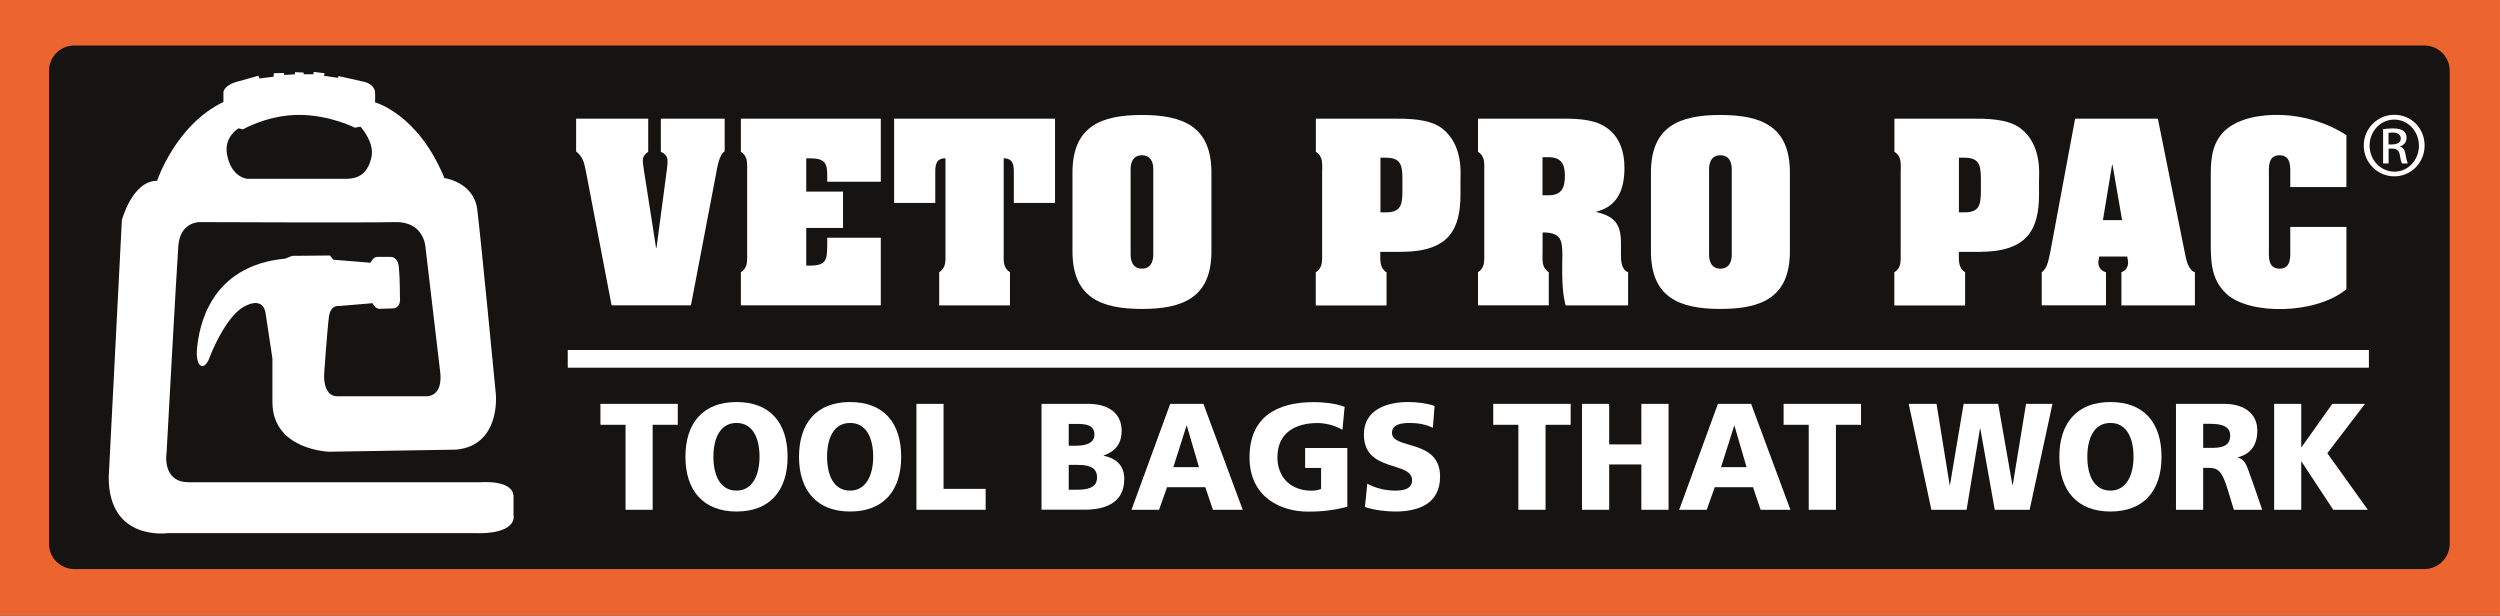 <?xml version="1.0" encoding="UTF-8"?>
<svg id="Layer_1" xmlns="http://www.w3.org/2000/svg" version="1.1" viewBox="0 0 286.79 70.61">
  <!-- Generator: Adobe Illustrator 29.8.4, SVG Export Plug-In . SVG Version: 2.1.1 Build 6)  -->
  <defs>
    <style>
      .st0 {
        fill: #ec642e;
      }

      .st1 {
        fill: #fff;
      }

      .st2 {
        fill: #161412;
      }
    </style>
  </defs>
  <rect class="st2" width="286.79" height="70.61"/>
  <path class="st0" d="M-.37-1.06v72.74h287.54V-1.06H-.37ZM281.02,62.37c0,1.6-1.3,2.91-2.91,2.91H8.52c-1.6,0-2.9-1.3-2.9-2.91V8.12c0-1.61,1.3-2.9,2.9-2.9h269.59c1.62,0,2.91,1.3,2.91,2.9v54.25Z"/>
  <g>
    <path class="st1" d="M274.68,13.17h-.02c-1.92,0-3.5,1.57-3.5,3.52s1.58,3.54,3.5,3.54,3.48-1.55,3.48-3.54-1.54-3.52-3.46-3.52M274.68,19.69c-1.57,0-2.85-1.32-2.85-2.99s1.28-2.98,2.82-2.98h.02c1.56,0,2.82,1.33,2.82,2.99s-1.26,3-2.82,2.98Z"/>
    <path class="st1" d="M275.96,17.78c-.08-.59-.32-.9-.66-.96v-.03c.43-.12.77-.45.77-.96,0-.37-.13-.64-.35-.81-.24-.17-.63-.29-1.23-.29-.46,0-.78.04-1.11.09v3.93h.63v-1.7h.43c.51,0,.76.2.85.7.08.52.17.88.27,1h.66c-.07-.13-.15-.36-.26-.97M274.45,16.57h-.45v-1.33l.45-.04c.71,0,.96.34.96.69,0,.48-.44.67-.96.67Z"/>
    <path class="st1" d="M79.25,35.03h-9.09l-2.97-15.5c-.21-.97-.3-1.47-1.1-2.17v-3.75h8.27v3.8c-.77.55-.68.85-.48,2.2l1.38,8.82h.05l1.17-8.82c.18-1.37.2-1.79-.67-2.2v-3.8h7.32v3.75c-.65.4-.85,1.88-1,2.65l-2.87,15.03"/>
    <path class="st1" d="M101.04,27.27v7.76h-16.05v-3.8c.8-.51.72-1.3.72-2.11v-9.61c0-.8.08-1.6-.72-2.1v-3.8h16.05v7.24h-6.14v-.64c0-1.45-.2-2.05-2.01-2.05h-.4v3.82h4.22v4.17h-4.22v4.32h.4c2.01,0,1.98-.75,2.01-2.5v-.7h6.14"/>
    <path class="st1" d="M102.56,13.61h18.47v9.67h-4.73v-3.6c0-.98-.22-1.5-1.16-1.53v10.97c0,.8-.09,1.6.72,2.11v3.8h-8.12v-3.8c.8-.51.72-1.3.72-2.11v-10.97c-.95.02-1.17.55-1.17,1.53v3.6h-4.72v-9.67"/>
    <path class="st1" d="M138.97,28.83c0,5.29-3.25,6.61-7.97,6.61s-7.97-1.32-7.97-6.61v-9.03c0-5.29,3.25-6.61,7.97-6.61s7.97,1.32,7.97,6.61v9.03M129.7,29.15c0,.15-.07,1.67,1.3,1.67s1.3-1.53,1.3-1.67v-9.69c0-.15.07-1.65-1.3-1.65s-1.3,1.5-1.3,1.65v9.69Z"/>
    <path class="st1" d="M151.68,19.51c0-.8.07-1.6-.73-2.1v-3.8h8.72c1.83,0,4.27-.02,5.77,1.13,2.44,1.87,2.1,5.3,2.1,5.85v1.7c0,4.07-1.35,6.6-6.83,6.6h-2.37c0,1.05-.08,1.84.72,2.35v3.8h-8.12v-3.8c.8-.51.73-1.3.73-2.11v-9.61M158.36,24.36h.62c1.98,0,1.9-1.13,1.9-3.13s.08-3.14-1.9-3.14h-.62v6.27Z"/>
    <path class="st1" d="M176.95,29.12c0,.8-.08,1.6.72,2.11v3.8h-8.12v-3.8c.8-.51.72-1.3.72-2.11v-9.61c0-.8.08-1.6-.72-2.1v-3.8h9.27c1.65,0,3.73-.02,5.18.85,1.75,1.02,2.35,2.85,2.35,4.8,0,2.35-.7,4.39-3.2,5.01v.06c2.1.5,2.8,1.4,2.8,3.57v1.22c0,.72,0,1.78.82,2.11v3.8h-7.17c-.28-1.18-.45-2.18-.37-5.75,0-1.71-.18-2.55-2-2.61h-.27v2.45M176.95,22.4h.67c1.45,0,1.9-.75,1.9-2.24,0-1.38-.46-2.13-1.9-2.13h-.67v4.37Z"/>
    <path class="st1" d="M205.33,28.83c0,5.29-3.25,6.61-7.97,6.61s-7.97-1.32-7.97-6.61v-9.03c0-5.29,3.24-6.61,7.97-6.61s7.97,1.32,7.97,6.61v9.03M196.06,29.15c0,.15-.08,1.67,1.3,1.67s1.3-1.53,1.3-1.67v-9.69c0-.15.07-1.65-1.3-1.65s-1.3,1.5-1.3,1.65v9.69Z"/>
    <path class="st1" d="M218.05,19.51c0-.8.08-1.6-.73-2.1v-3.8h8.72c1.82,0,4.27-.02,5.77,1.13,2.45,1.87,2.1,5.3,2.1,5.85v1.7c0,4.07-1.36,6.6-6.83,6.6h-2.37c0,1.05-.07,1.84.72,2.35v3.8h-8.12v-3.8c.81-.51.73-1.3.73-2.11v-9.61M224.72,24.36h.63c1.97,0,1.89-1.13,1.89-3.13s.08-3.14-1.89-3.14h-.63v6.27Z"/>
    <path class="st1" d="M241.6,35.03h-7.38v-3.8c.72-.51.8-1.6,1-2.42l2.83-15.2h9.49l3.12,15.51c.13.68.38,1.88,1.13,2.11v3.8h-8.43v-3.8c.53-.2.77-.6.77-1.18l-.1-.62h-3.22l-.1.62c0,.6.3,1.02.88,1.18v3.8M243.44,25.25l-1.1-6.35h-.05l-1.05,6.35h2.2Z"/>
    <path class="st1" d="M262.73,20.18c0-.88.17-2.37-1.23-2.37s-1.22,1.5-1.22,2.37v8.27c0,.88-.18,2.37,1.22,2.37s1.23-1.49,1.23-2.37v-2.42h6.44v7.15c-1.72,1.42-4.49,2.2-7.2,2.27-2.67.08-5.27-.52-6.59-1.77-1.84-1.72-1.77-3.97-1.77-6.32v-7.45c0-1.92.25-3.79,1.82-5.1,1.45-1.2,3.82-1.72,6.35-1.62,2.54.1,5.24.9,7.39,2.32v5.95h-6.44v-1.27"/>
    <rect class="st1" x="65.13" y="40.15" width="206.62" height="2.03"/>
    <polyline class="st1" points="71.76 48.73 68.88 48.73 68.88 46.33 77.75 46.33 77.75 48.73 74.87 48.73 74.87 58.48 71.76 58.48 71.76 48.73"/>
    <path class="st1" d="M84.49,46.12c3.85,0,5.86,2.38,5.86,6.28s-2.05,6.28-5.86,6.28-5.86-2.42-5.86-6.28,2.01-6.28,5.86-6.28M84.49,56.28c1.89,0,2.64-1.88,2.64-3.88,0-2.1-.75-3.88-2.64-3.88s-2.65,1.77-2.65,3.88.76,3.88,2.65,3.88Z"/>
    <path class="st1" d="M97.52,46.12c3.85,0,5.86,2.38,5.86,6.28s-2.04,6.28-5.86,6.28-5.86-2.42-5.86-6.28,2.01-6.28,5.86-6.28M97.52,56.28c1.89,0,2.65-1.88,2.65-3.88,0-2.1-.75-3.88-2.65-3.88s-2.64,1.77-2.64,3.88.75,3.88,2.64,3.88Z"/>
    <polyline class="st1" points="105.13 46.33 108.24 46.33 108.24 56.08 113.07 56.08 113.07 58.48 105.13 58.48 105.13 46.33"/>
    <path class="st1" d="M119.48,46.33h5.38c2.18,0,3.81.99,3.81,3.08,0,1.53-.76,2.38-2.06,2.84v.03c1.55.33,2.36,1.2,2.36,2.68,0,2.9-2.46,3.51-4.56,3.51h-4.93v-12.15M122.6,51.13h.87c1.03,0,2.08-.26,2.08-1.28,0-1.11-1-1.22-2.04-1.22h-.91v2.51ZM122.6,56.18h.92c1.14,0,2.33-.17,2.33-1.41,0-1.32-1.22-1.44-2.29-1.44h-.96v2.85Z"/>
    <path class="st1" d="M134.23,46.33h3.82l4.51,12.15h-3.42l-.87-2.59h-4.39l-.92,2.59h-3.16l4.44-12.15M136.14,48.84h-.03l-1.51,4.75h2.94l-1.39-4.75Z"/>
    <path class="st1" d="M154.58,58.13c-1.98.52-3.46.56-4.53.56-3.11,0-6.71-1.63-6.71-6.23s3.1-6.33,7.38-6.33c.77,0,2.4.09,3.53.54l-.25,2.64c-.97-.59-2.11-.78-2.85-.78-2.53,0-4.61,1.1-4.61,3.93,0,2.38,1.62,3.83,3.9,3.83.42,0,.82-.07,1.11-.21v-2.4h-1.83v-2.29h4.84v6.75"/>
    <path class="st1" d="M156.84,55.48c.81.45,1.93.8,3.22.8.99,0,1.93-.21,1.93-1.18,0-2.26-5.53-.84-5.53-5.26,0-2.92,2.75-3.72,5.09-3.72,1.12,0,2.23.17,3.02.45l-.2,2.5c-.8-.38-1.71-.55-2.6-.55-.79,0-2.09.07-2.09,1.13,0,1.97,5.52.64,5.52,5.03,0,3.15-2.54,4-5.14,4-1.09,0-2.45-.17-3.48-.52l.27-2.68"/>
    <polyline class="st1" points="174.18 48.73 171.3 48.73 171.3 46.33 180.18 46.33 180.18 48.73 177.3 48.73 177.3 58.48 174.18 58.48 174.18 48.73"/>
    <polyline class="st1" points="181.48 46.33 184.6 46.33 184.6 50.98 188.29 50.98 188.29 46.33 191.41 46.33 191.41 58.48 188.29 58.48 188.29 53.28 184.6 53.28 184.6 58.48 181.48 58.48 181.48 46.33"/>
    <path class="st1" d="M197.06,46.33h3.82l4.51,12.15h-3.42l-.87-2.59h-4.39l-.92,2.59h-3.16l4.44-12.15M198.97,48.84h-.03l-1.51,4.75h2.93l-1.39-4.75Z"/>
    <polyline class="st1" points="207.49 48.73 204.61 48.73 204.61 46.33 213.49 46.33 213.49 48.73 210.61 48.73 210.61 58.48 207.49 58.48 207.49 48.73"/>
    <polyline class="st1" points="218.96 46.33 222.15 46.33 223.66 55.66 223.69 55.66 225.26 46.33 229.22 46.33 230.86 55.66 230.89 55.66 232.42 46.33 235.45 46.33 232.83 58.48 228.83 58.48 227.17 49.15 227.14 49.15 225.6 58.48 221.56 58.48 218.96 46.33"/>
    <path class="st1" d="M242.1,46.12c3.85,0,5.86,2.38,5.86,6.28s-2.04,6.28-5.86,6.28-5.86-2.42-5.86-6.28,2.01-6.28,5.86-6.28M242.1,56.28c1.89,0,2.65-1.88,2.65-3.88,0-2.1-.76-3.88-2.65-3.88s-2.65,1.77-2.65,3.88.76,3.88,2.65,3.88Z"/>
    <path class="st1" d="M249.62,46.33h5.56c2.08,0,3.77.98,3.77,3.06,0,1.62-.74,2.7-2.24,3.07v.03c1.01.28,1.07,1.2,1.66,2.68l1.14,3.31h-3.25l-.67-2.2c-.63-2.09-1.04-2.61-2.2-2.61h-.65v4.81h-3.12v-12.15M252.74,51.38h.82c1,0,2.28-.04,2.28-1.41,0-1.13-1.09-1.35-2.28-1.35h-.82v2.75Z"/>
    <polyline class="st1" points="260.88 46.33 263.99 46.33 263.99 51.29 264.03 51.29 267.55 46.33 271.3 46.33 266.98 51.99 271.63 58.48 267.66 58.48 264.03 52.96 263.99 52.96 263.99 58.48 260.88 58.48 260.88 46.33"/>
    <path class="st1" d="M58.91,59.24v-2.26c0-1.98-3.73-1.66-3.73-1.66H21.65c-3.13,0-2.54-3.41-2.54-3.41,0,0,1.15-21.05,1.35-23.74.21-2.69,2.38-2.69,2.38-2.69,0,0,19.11.08,22.48,0,3.37-.08,3.49,2.89,3.49,2.89l1.67,14.15c.43,3.17-1.67,2.94-1.67,2.94h-10.11c-1.75,0-1.51-2.66-1.51-2.66,0,0,.36-5.12.55-6.5.2-1.4,1.2-1.2,1.2-1.2l3.8-.32c.4.8.95.64.95.64,0,0,.32,0,1.35-.04,1.03-.04.84-1.27.84-1.27,0,0,0-2.34-.13-3.49-.12-1.15-.88-1.15-.88-1.15h-1.62c-.44,0-.75.67-.75.67l-4.28-.35-.36-.48-4.36.04-.79.32c-8.76.83-9.87,8-10.1,10.22-.24,2.22.79,2.82,1.42,1.15.63-1.67,2.22-4.92,3.97-5.87,2.28-1.24,2.46.72,2.46.72l.79,5.22v5c0,5.55,6.54,5.71,6.54,5.71l14.5-.24c5.12-.43,4.6-6.26,4.6-6.26,0,0-1.74-18.11-2.14-21.28-.4-3.18-3.77-3.61-3.77-3.61-3.01-7.38-7.96-8.69-7.96-8.69,0,0,.04-.63,0-1.19-.04-.55-.56-.99-1.19-1.15-.64-.16-3.01-.67-3.01-.67l-.04.2-1.63-.24.09-.29-1.27-.15v.27h-1.14v-.2l-.99-.04v.24l-1.23.08-.04-.23-1.15.03-.04.4-1.62.2-.12-.31-2.54.71c-1.47.44-1.47,1.19-1.47,1.19v1.11c-5.48,2.62-7.61,9.04-7.61,9.04-2.86,0-4.04,4.52-4.04,4.52l-1.51,29.49c0,7.37,6.74,6.41,6.74,6.41h35.2c4.88.16,4.52-1.94,4.52-1.94M27.35,14.72l.52.12s2.85-1.66,6.42-1.66,6.42,1.47,6.42,1.47l.64-.12s1.62,1.75,1.27,3.45c-.36,1.71-1.27,2.53-2.9,2.53h-11.36s-1.84-.13-2.32-2.81c-.36-1.98,1.3-2.97,1.3-2.97Z"/>
  </g>
</svg>